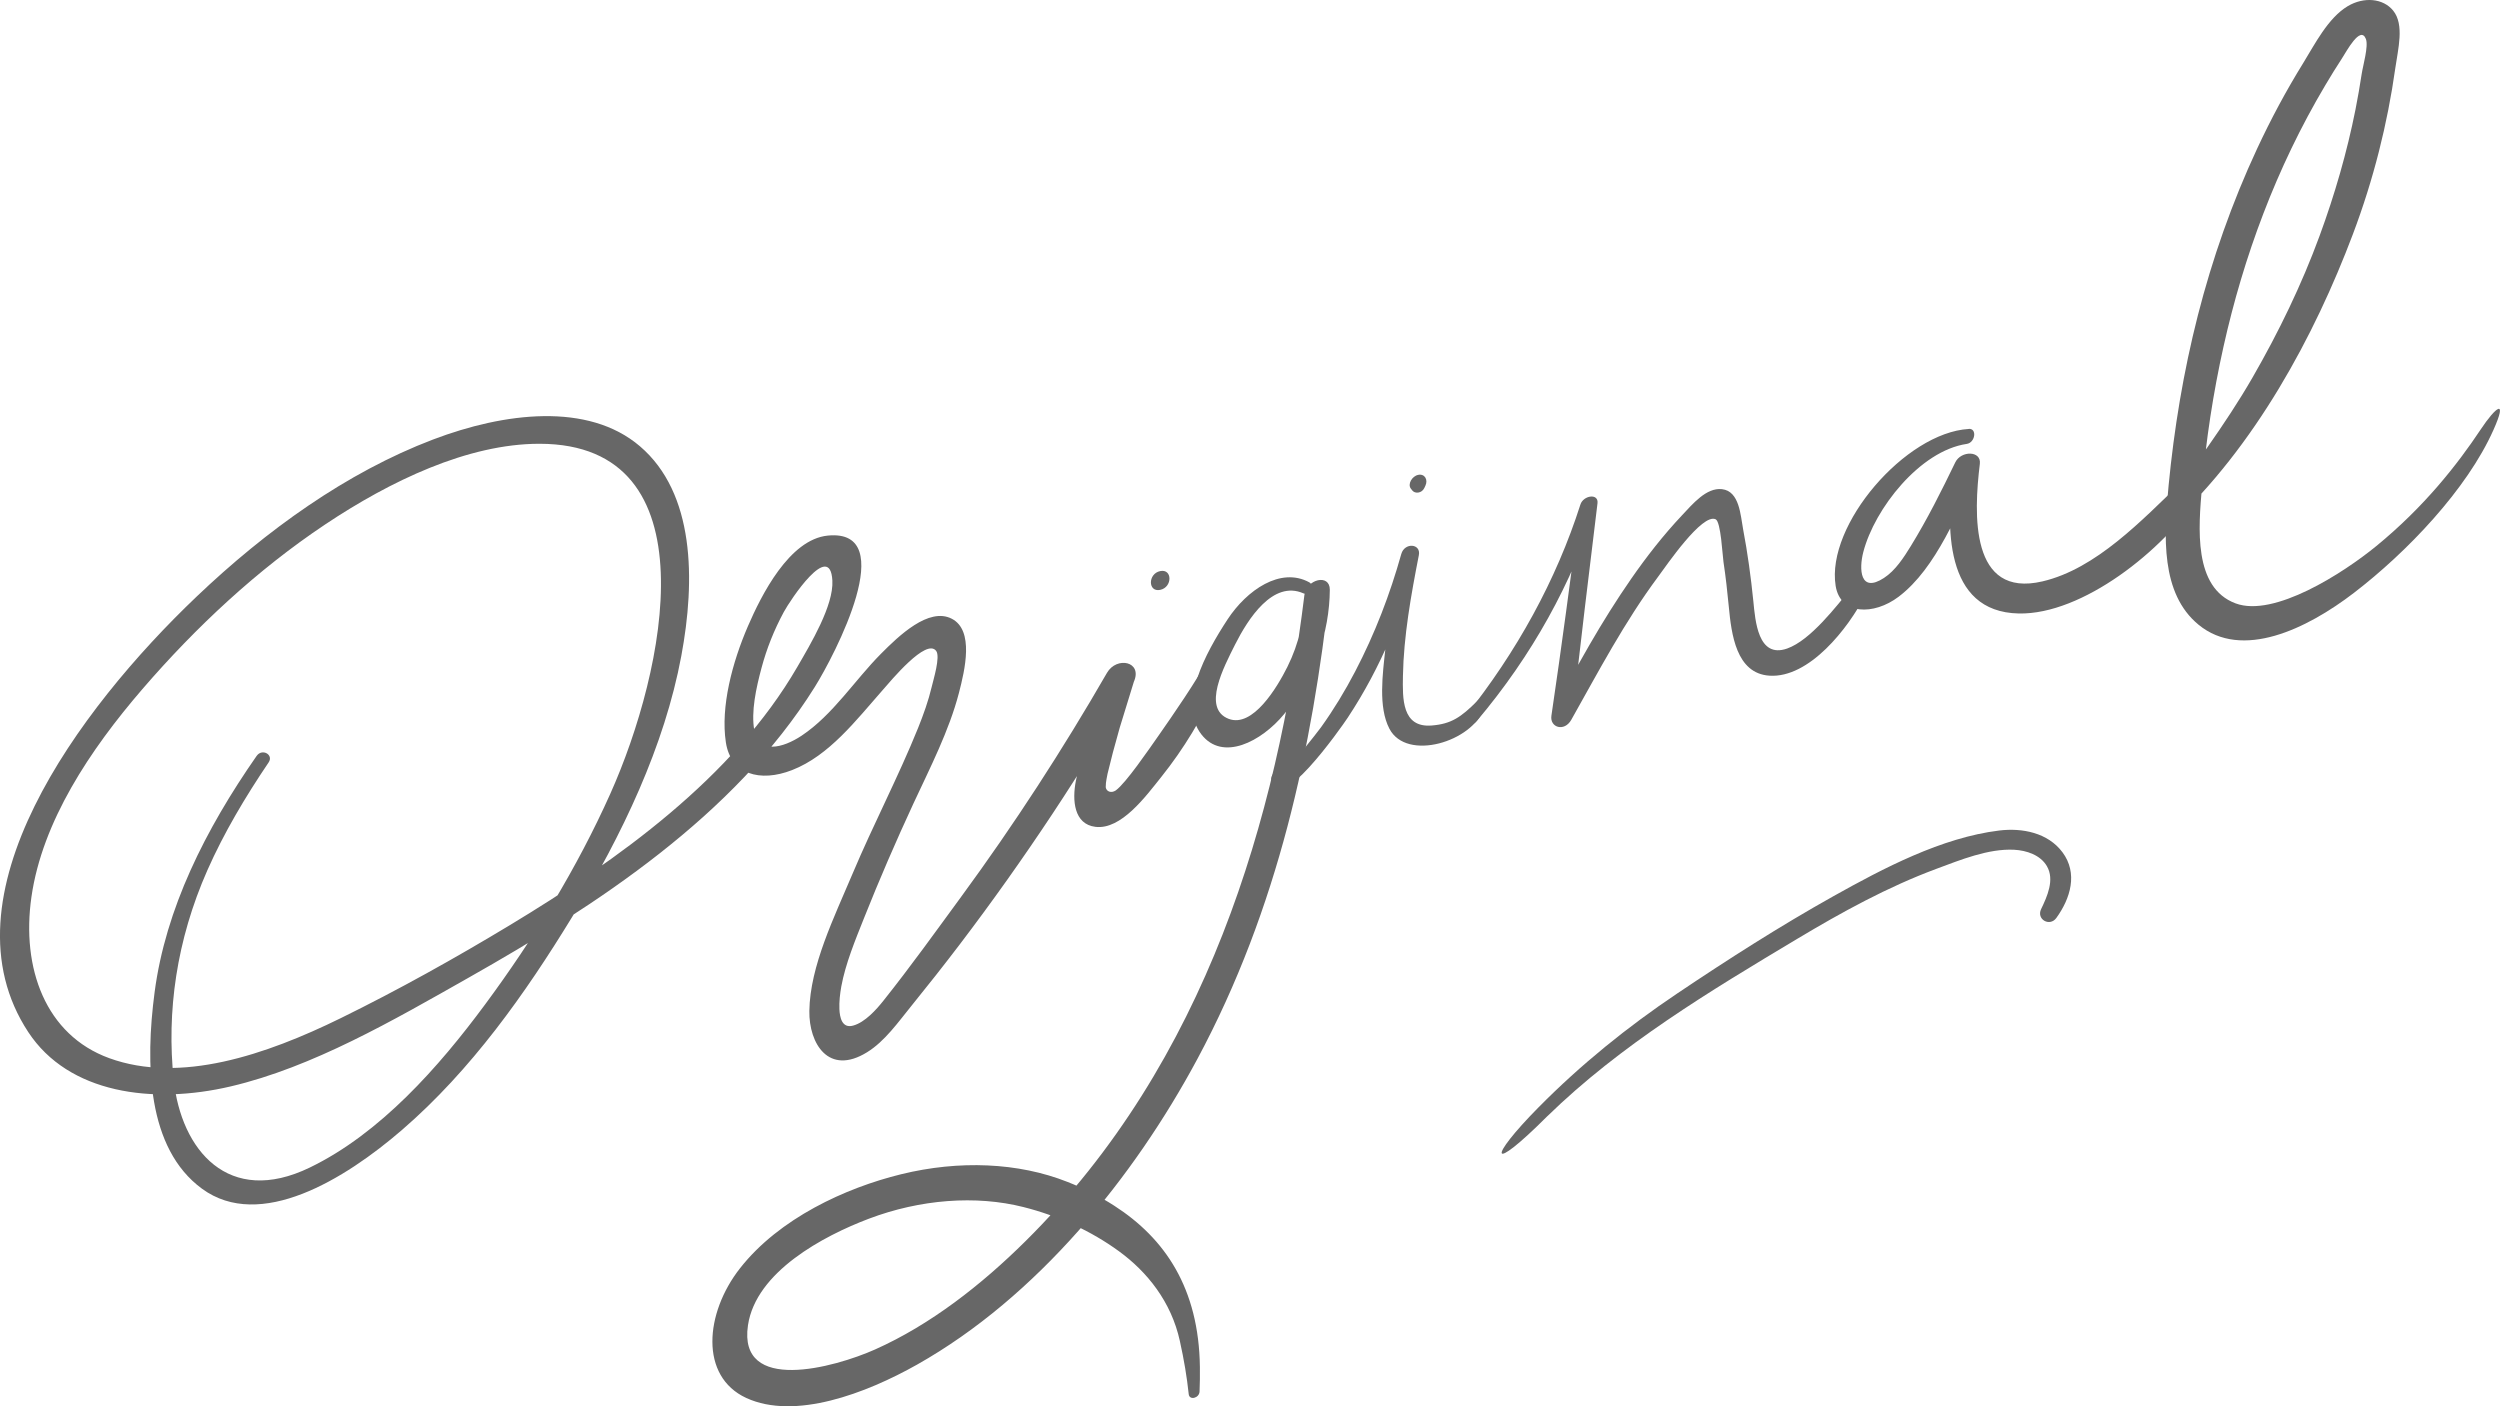 <svg width="96" height="54" viewBox="0 0 96 54" fill="none" xmlns="http://www.w3.org/2000/svg">
<g id="Graphic_Elements" clip-path="url(#clip0_185_5213)">
<g id="Group">
<path id="Vector" d="M9.856 29.025C7.879 31.86 6.358 34.902 5.937 38.101C5.576 40.835 5.639 44.096 7.758 45.648C9.988 47.281 13.24 45.286 15.436 43.39C18.099 41.09 20.171 38.155 21.967 35.217C23.902 32.051 25.519 28.64 26.162 25.19C26.709 22.263 26.678 18.934 24.573 17.136C22.584 15.436 19.361 15.839 16.63 16.877C13.307 18.14 10.21 20.374 7.546 22.913C2.993 27.252 -2.329 34.445 1.086 39.633C2.635 41.989 5.854 42.424 8.859 41.718C12.005 40.979 15.083 39.192 18.007 37.536C22.903 34.766 28.196 31.33 31.286 26.383C32.055 25.153 34.59 20.298 31.792 20.566C30.307 20.709 29.233 22.86 28.719 24.049C28.119 25.438 27.666 27.142 27.873 28.505C28.06 29.736 29.186 30.053 30.417 29.571C31.84 29.016 32.875 27.656 33.878 26.518C34.215 26.136 35.572 24.485 35.95 24.997C36.115 25.221 35.843 26.094 35.776 26.381C35.651 26.911 35.462 27.437 35.254 27.955C34.497 29.83 33.534 31.663 32.746 33.533C32.036 35.217 31.104 37.095 31.079 38.822C31.061 40.071 31.817 41.321 33.296 40.406C33.983 39.982 34.495 39.243 34.997 38.627C35.627 37.85 36.246 37.064 36.851 36.27C38.094 34.635 39.279 32.965 40.407 31.263C41.505 29.606 42.541 27.92 43.526 26.209L42.448 25.988C42.072 27.303 41.576 28.662 41.314 29.982C41.166 30.729 41.239 31.65 42.064 31.751C43.054 31.873 44 30.576 44.594 29.834C45.465 28.745 46.165 27.573 46.722 26.34C47.015 25.691 46.717 24.65 46.388 25.302C46.004 26.067 44.999 27.517 44.5 28.231C44.097 28.804 43.239 30.065 42.845 30.353C42.668 30.471 42.483 30.394 42.46 30.229C42.46 30.083 42.472 30.04 42.49 29.92C42.5 29.852 42.514 29.784 42.529 29.715C42.671 29.122 42.778 28.719 42.995 27.951C43.177 27.357 43.357 26.776 43.539 26.183C43.888 25.397 42.881 25.191 42.507 25.839C40.809 28.785 38.947 31.655 36.914 34.429C35.919 35.787 34.976 37.105 33.924 38.426C33.656 38.764 33.216 39.259 32.76 39.383C32.329 39.502 32.246 39.059 32.233 38.752C32.221 38.473 32.255 38.163 32.306 37.88C32.469 37 32.837 36.113 33.178 35.256C33.766 33.779 34.4 32.312 35.075 30.857C35.723 29.464 36.443 28.064 36.821 26.616C37.053 25.722 37.413 24.207 36.549 23.76C35.667 23.303 34.51 24.419 33.831 25.103C32.822 26.118 31.985 27.448 30.784 28.249C30.051 28.737 29.136 28.953 28.968 28.061C28.832 27.333 29.038 26.408 29.244 25.642C29.439 24.911 29.725 24.19 30.1 23.497C30.338 23.057 31.876 20.723 31.963 22.294C32.015 23.248 31.134 24.718 30.62 25.605C28.145 29.879 23.707 33.031 19.595 35.516C17.47 36.799 15.288 38.016 13.085 39.097C10.202 40.513 6.914 41.624 4.194 40.633C1.746 39.742 0.813 37.174 1.208 34.437C1.624 31.548 3.45 28.803 5.471 26.458C7.529 24.071 9.881 21.878 12.485 20.14C14.977 18.476 17.962 17.038 20.721 17.041C27.383 17.047 25.561 25.74 23.431 30.491C22.173 33.3 20.505 36.034 18.627 38.572C16.851 40.974 14.6 43.524 11.9 44.832C8.768 46.35 6.956 44.155 6.671 41.474C6.393 38.852 6.776 36.104 7.964 33.416C8.6 31.979 9.417 30.606 10.316 29.276C10.517 28.979 10.064 28.728 9.857 29.025H9.856Z" fill="#676767"/>
<path id="Vector_2" d="M44.551 22.651C45.026 22.553 45.026 21.831 44.551 21.93C44.076 22.028 44.076 22.749 44.551 22.651Z" fill="#676767"/>
<path id="Vector_3" d="M50.278 22.362C49.173 21.756 47.876 22.662 47.139 23.784C46.291 25.077 45.228 27.029 46.131 28.198C46.945 29.253 48.436 28.482 49.312 27.42C50.479 26.006 51.054 24.267 51.065 22.647C51.069 22.015 50.164 22.242 50.089 22.849C49.04 31.396 46.336 40.768 39.381 47.659C37.682 49.343 35.728 50.871 33.6 51.821C32.028 52.521 28.331 53.528 28.722 50.891C29.027 48.835 31.622 47.459 33.361 46.8C35.34 46.051 37.477 45.891 39.297 46.35C40.635 46.687 41.903 47.271 42.968 48.048C44.054 48.839 44.976 49.988 45.306 51.492C45.468 52.222 45.578 52.884 45.647 53.537C45.673 53.784 46.052 53.691 46.063 53.434C46.076 53.12 46.08 52.807 46.076 52.495C46.037 49.468 44.736 47.554 42.789 46.301C42.228 45.939 41.625 45.635 40.991 45.385C39.099 44.636 36.826 44.546 34.607 45.09C32.462 45.615 29.92 46.786 28.418 48.7C27.064 50.424 26.86 52.853 28.657 53.682C30.519 54.539 33.24 53.515 35.218 52.4C39.819 49.805 43.532 45.224 45.979 40.665C49.09 34.867 50.395 28.675 51.063 22.647L50.088 22.849C50.085 23.777 49.89 24.696 49.435 25.609C49.039 26.403 48.107 27.956 47.182 27.604C46.147 27.207 46.996 25.611 47.426 24.753C47.921 23.769 48.879 22.267 50.053 22.785C50.298 22.892 50.497 22.483 50.277 22.362H50.278Z" fill="#676767"/>
<path id="Vector_4" d="M48.819 29.959C49.05 31.431 51.487 27.961 51.753 27.559C53.051 25.595 53.902 23.469 54.483 21.319C54.257 21.304 54.033 21.29 53.808 21.276C53.577 22.484 53.332 23.691 53.201 24.895C53.093 25.883 52.919 27.152 53.353 27.983C54.017 29.255 56.554 28.481 56.991 27.189C57.1 26.866 57 26.644 56.725 26.919C56.099 27.546 55.727 27.798 54.982 27.859C53.827 27.955 53.858 26.818 53.873 25.955C53.901 24.43 54.181 22.866 54.484 21.317C54.571 20.87 53.936 20.821 53.809 21.275C53.378 22.811 52.805 24.318 52.038 25.786C51.654 26.521 51.221 27.239 50.729 27.925C50.618 28.081 49.313 29.742 49.263 29.683C49.099 29.488 48.779 29.701 48.82 29.957L48.819 29.959Z" fill="#676767"/>
<path id="Vector_5" d="M54.179 18.766L54.234 18.836C54.337 18.966 54.596 18.945 54.693 18.741C54.707 18.711 54.721 18.682 54.735 18.652C54.845 18.42 54.711 18.183 54.457 18.235C54.223 18.283 54.041 18.592 54.179 18.767V18.766Z" fill="#676767"/>
<path id="Vector_6" d="M56.708 27.688C58.854 25.143 60.336 22.426 61.331 19.415C61.112 19.431 60.894 19.447 60.675 19.464C60.32 22.137 59.971 24.809 59.574 27.485C59.507 27.937 60.07 28.116 60.337 27.641C61.386 25.779 62.376 23.889 63.674 22.143C63.98 21.732 65.363 19.693 65.882 19.941C66.082 20.036 66.144 21.334 66.181 21.574C66.267 22.14 66.33 22.712 66.385 23.288C66.486 24.349 66.666 25.861 67.946 25.946C69.469 26.047 70.977 24.132 71.629 22.847C71.808 22.492 71.376 22.234 71.107 22.561C70.506 23.294 69.523 24.587 68.625 24.904C67.502 25.299 67.403 23.825 67.329 23.093C67.235 22.158 67.109 21.234 66.936 20.326C66.835 19.794 66.801 18.86 66.124 18.784C65.524 18.715 64.997 19.355 64.588 19.789C63.873 20.548 63.232 21.37 62.642 22.219C61.496 23.869 60.523 25.621 59.617 27.377C59.877 27.393 60.136 27.407 60.395 27.423C60.681 24.726 61.016 22.024 61.344 19.324C61.391 18.932 60.801 19.02 60.688 19.373C59.761 22.274 58.245 25.034 56.249 27.531C56.025 27.812 56.474 27.964 56.708 27.687V27.688Z" fill="#676767"/>
<path id="Vector_7" d="M75.601 16.472C73.171 16.613 70.113 20.156 70.489 22.498C70.67 23.624 71.956 23.633 72.904 22.917C74.373 21.807 75.19 19.605 75.957 18.077C75.649 18.013 75.339 17.95 75.031 17.887C74.706 20.202 74.642 23.5 77.522 23.558C79.952 23.607 83.063 21.153 84.454 19.016C84.736 18.583 84.168 18.134 83.787 18.5C82.246 19.979 80.493 21.842 78.432 22.325C75.65 22.978 75.79 19.742 76.026 17.81C76.088 17.301 75.304 17.296 75.082 17.756C74.56 18.837 74.012 19.934 73.374 20.971C73.105 21.408 72.785 21.908 72.342 22.195C71.42 22.794 71.381 21.852 71.55 21.201C71.984 19.527 73.729 17.31 75.524 17.046C75.848 16.998 75.929 16.449 75.601 16.468V16.472Z" fill="#676767"/>
<path id="Vector_8" d="M83.344 20.157C86.587 17.154 88.878 12.899 90.349 8.998C91.144 6.893 91.681 4.746 91.98 2.615C92.081 1.894 92.338 0.951 91.897 0.407C91.517 -0.062 90.778 -0.136 90.151 0.238C89.392 0.693 88.887 1.703 88.443 2.422C87.784 3.488 87.197 4.585 86.677 5.701C85.702 7.793 84.95 9.951 84.398 12.11C83.842 14.287 83.484 16.472 83.275 18.636C83.088 20.588 82.963 22.788 84.424 23.989C86.089 25.358 88.579 24.155 90.387 22.769C92.427 21.204 94.727 18.799 95.748 16.511C96.305 15.264 95.843 15.613 95.26 16.489C94.364 17.837 93.089 19.465 91.247 20.971C89.973 22.014 87.319 23.72 85.847 23.17C84.218 22.563 84.419 20.276 84.558 18.679C84.712 16.895 84.984 15.098 85.385 13.3C86.149 9.877 87.398 6.458 89.295 3.267C89.498 2.925 89.707 2.584 89.927 2.249C90.105 1.977 90.637 0.964 90.849 1.492C90.959 1.769 90.736 2.522 90.689 2.838C90.62 3.295 90.54 3.752 90.45 4.209C90.126 5.836 89.658 7.464 89.068 9.068C88.388 10.92 87.508 12.741 86.498 14.495C85.445 16.324 84.162 17.998 82.952 19.738C82.747 20.034 83.02 20.451 83.342 20.153L83.344 20.157Z" fill="#676767"/>
</g>
<path id="Vector_9" d="M59.421 42.86C62.228 40.123 65.655 38.061 69.013 36.052C70.721 35.03 72.481 34.061 74.355 33.364C75.272 33.024 76.354 32.578 77.349 32.631C77.817 32.656 78.352 32.831 78.601 33.261C78.904 33.783 78.612 34.424 78.378 34.911C78.191 35.303 78.71 35.601 78.964 35.249C79.506 34.5 79.801 33.533 79.198 32.726C78.638 31.977 77.656 31.784 76.77 31.892C74.555 32.163 72.321 33.342 70.405 34.413C68.355 35.56 66.362 36.835 64.413 38.144C62.495 39.431 60.702 40.88 59.078 42.524C57.116 44.51 57.164 45.119 59.419 42.86H59.421Z" fill="#676767"/>
</g>
<defs>
<clipPath id="clip0_185_5213">
<rect width="96" height="54" fill="white"/>
</clipPath>
</defs>
</svg>
